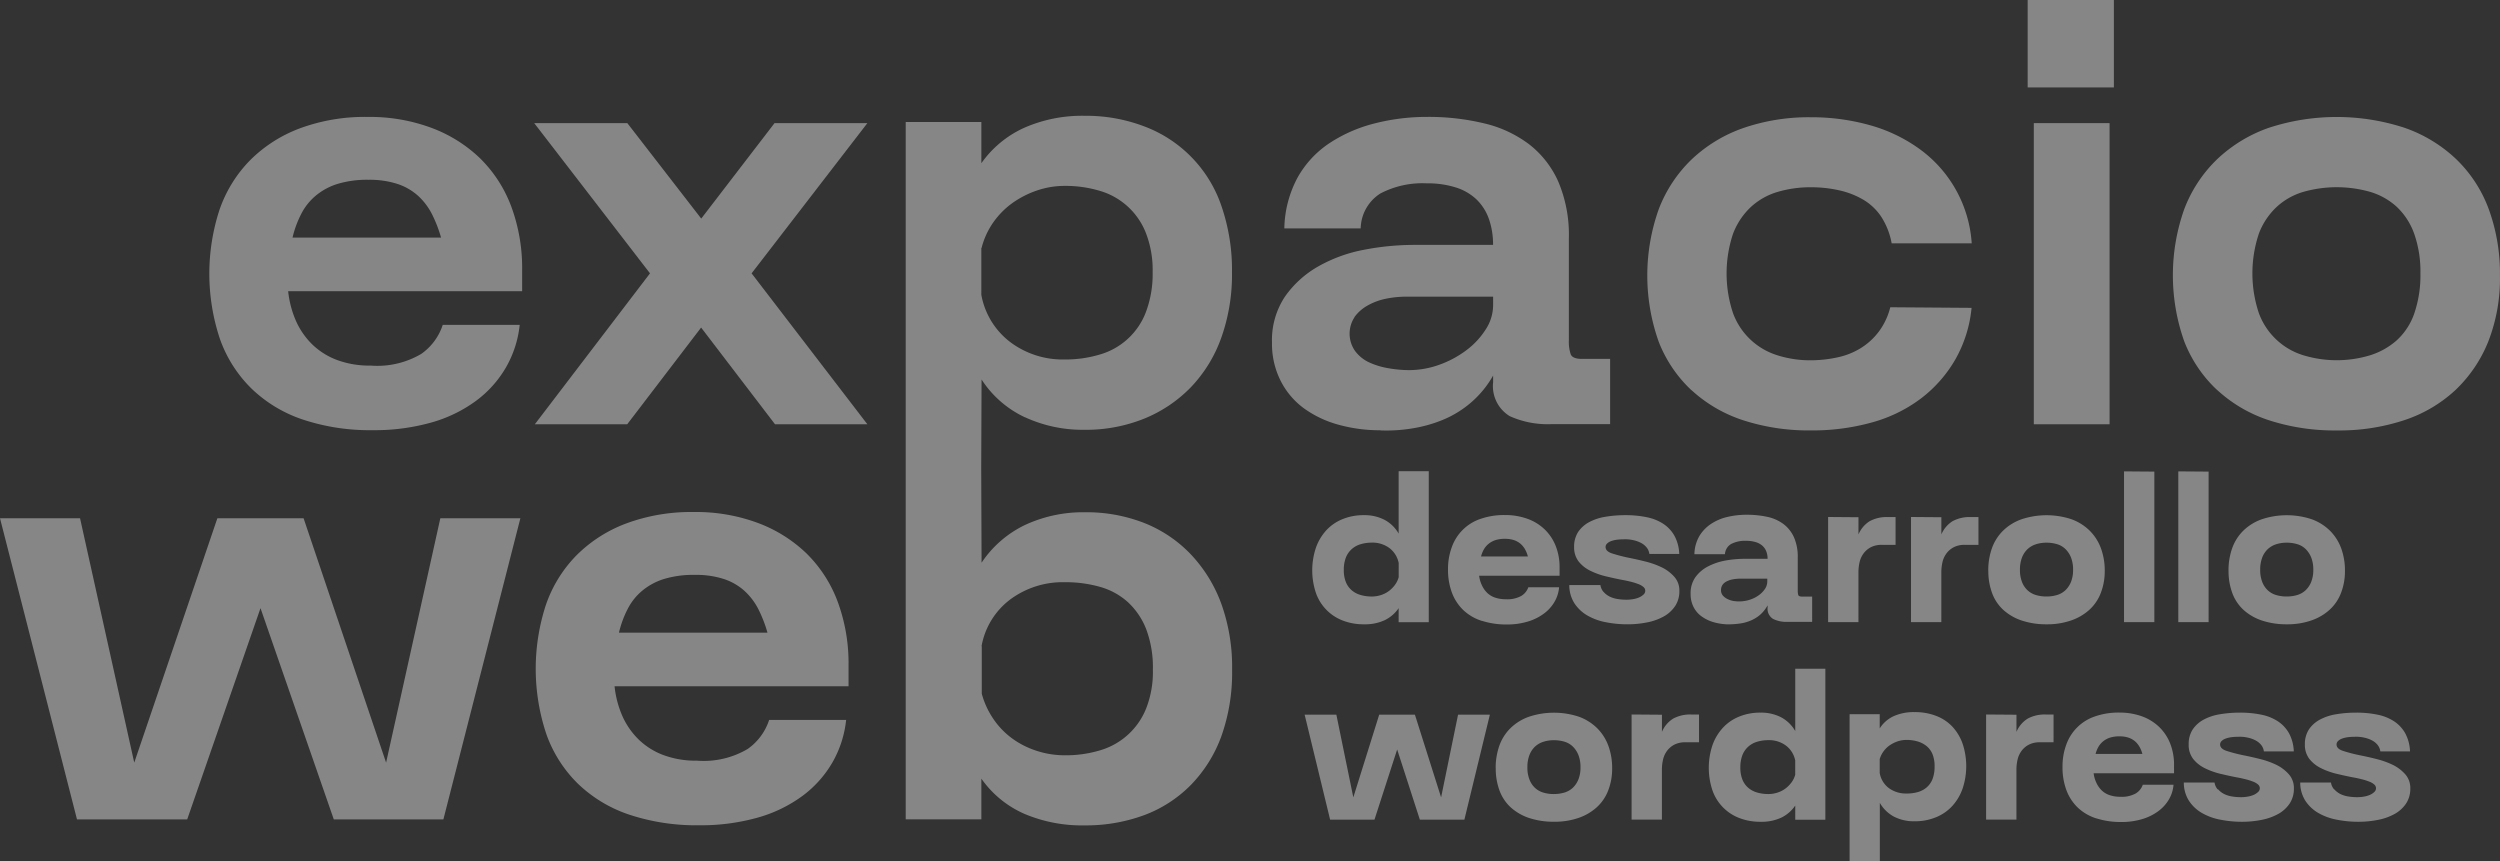 <?xml version="1.0" encoding="UTF-8"?>
<svg xmlns="http://www.w3.org/2000/svg" width="85.924" height="29.594" viewBox="0 0 85.924 29.594">
  <rect x="0" y="0" width="85.924" height="29.594" fill="#333333" stroke="none"/>
  <g id="GSG_Expacio_B" data-name="GSG_Expacio B" opacity="0.407">
    <path id="Trazado_414" data-name="Trazado 414" d="M440.514,206.9a1.22,1.22,0,0,1-.474.415,1.588,1.588,0,0,1-.714.146,1.969,1.969,0,0,1-.744-.132,1.567,1.567,0,0,1-.918-.954,2.45,2.45,0,0,1,0-1.538,1.751,1.751,0,0,1,.353-.6,1.55,1.55,0,0,1,.561-.389,1.888,1.888,0,0,1,.74-.138,1.487,1.487,0,0,1,.7.157,1.214,1.214,0,0,1,.492.477V202.2h1.035v5.189h-1.035V206.9Zm0-1.532a.851.851,0,0,0-.313-.521.969.969,0,0,0-.612-.193,1.339,1.339,0,0,0-.385.054.788.788,0,0,0-.309.171.761.761,0,0,0-.2.291,1.148,1.148,0,0,0-.07.423,1.082,1.082,0,0,0,.07.413.727.727,0,0,0,.2.284.811.811,0,0,0,.309.164,1.367,1.367,0,0,0,.383.052,1,1,0,0,0,.309-.048.925.925,0,0,0,.269-.134,1.008,1.008,0,0,0,.211-.208.81.81,0,0,0,.135-.273v-.474Z" transform="translate(-392.439 -186.004)" fill="#fff"></path>
    <path id="Trazado_415" data-name="Trazado 415" d="M474.892,217.517a1.655,1.655,0,0,1-.63-.365,1.609,1.609,0,0,1-.393-.594,2.234,2.234,0,0,1-.138-.812,2.146,2.146,0,0,1,.132-.768,1.577,1.577,0,0,1,.984-.966,2.459,2.459,0,0,1,.838-.132,2.249,2.249,0,0,1,.762.124,1.666,1.666,0,0,1,.593.357,1.607,1.607,0,0,1,.387.569,1.982,1.982,0,0,1,.138.758v.277H474.8a1.06,1.06,0,0,0,.1.339.88.88,0,0,0,.182.255.726.726,0,0,0,.271.16,1.136,1.136,0,0,0,.365.055.991.991,0,0,0,.529-.113.57.57,0,0,0,.245-.3h1.056a1.171,1.171,0,0,1-.156.5,1.341,1.341,0,0,1-.367.407,1.776,1.776,0,0,1-.553.273,2.429,2.429,0,0,1-.714.1,2.741,2.741,0,0,1-.857-.124m1.575-2.214a1.021,1.021,0,0,0-.1-.248.7.7,0,0,0-.157-.19.683.683,0,0,0-.223-.124.983.983,0,0,0-.309-.044,1.056,1.056,0,0,0-.324.044.733.733,0,0,0-.233.124.7.7,0,0,0-.164.19.968.968,0,0,0-.1.248Z" transform="translate(-423.963 -196.178)" fill="#fff"></path>
    <path id="Trazado_416" data-name="Trazado 416" d="M507.307,216.536a.688.688,0,0,0,.2.157.919.919,0,0,0,.273.088,1.884,1.884,0,0,0,.307.026,1.354,1.354,0,0,0,.229-.018.925.925,0,0,0,.208-.058.53.53,0,0,0,.156-.1.176.176,0,0,0,.062-.132.172.172,0,0,0-.066-.132.57.57,0,0,0-.179-.1,2.08,2.08,0,0,0-.259-.08q-.145-.037-.313-.066c-.175-.034-.357-.075-.547-.12a2.526,2.526,0,0,1-.525-.19,1.163,1.163,0,0,1-.4-.317.783.783,0,0,1-.156-.5.916.916,0,0,1,.142-.521,1.063,1.063,0,0,1,.379-.335,1.791,1.791,0,0,1,.557-.182,4.113,4.113,0,0,1,.685-.055,3.559,3.559,0,0,1,.732.07,1.621,1.621,0,0,1,.572.229,1.191,1.191,0,0,1,.382.411,1.41,1.41,0,0,1,.164.623h-1.027a.44.44,0,0,0-.094-.223.617.617,0,0,0-.2-.16,1.048,1.048,0,0,0-.273-.094,1.247,1.247,0,0,0-.321-.026,1.849,1.849,0,0,0-.227.014.91.91,0,0,0-.2.048.375.375,0,0,0-.138.084.163.163,0,0,0-.052.116c0,.1.071.17.211.219a5.351,5.351,0,0,0,.583.153c.175.035.365.076.569.128a2.864,2.864,0,0,1,.565.2,1.386,1.386,0,0,1,.433.325.706.706,0,0,1,.175.489.92.92,0,0,1-.138.507,1.135,1.135,0,0,1-.379.357,1.905,1.905,0,0,1-.57.211,3.391,3.391,0,0,1-.706.07,3.73,3.73,0,0,1-.725-.07,2.015,2.015,0,0,1-.637-.229,1.321,1.321,0,0,1-.449-.419,1.159,1.159,0,0,1-.179-.63H507.2a.463.463,0,0,0,.106.233" transform="translate(-452.195 -196.195)" fill="#fff"></path>
    <path id="Trazado_417" data-name="Trazado 417" d="M541.045,216.986a1.181,1.181,0,0,1-.259.325,1.235,1.235,0,0,1-.331.2,1.473,1.473,0,0,1-.379.1,3.115,3.115,0,0,1-.393.026,1.945,1.945,0,0,1-.5-.077,1.338,1.338,0,0,1-.409-.2.888.888,0,0,1-.273-.321.975.975,0,0,1-.1-.449.95.95,0,0,1,.168-.579,1.234,1.234,0,0,1,.437-.369,2.151,2.151,0,0,1,.6-.2,3.829,3.829,0,0,1,.66-.058h.78a.676.676,0,0,0-.05-.269.513.513,0,0,0-.143-.193.63.63,0,0,0-.229-.116,1.094,1.094,0,0,0-.3-.04,1.042,1.042,0,0,0-.533.11.442.442,0,0,0-.211.349h-1.049a1.3,1.3,0,0,1,.168-.619,1.313,1.313,0,0,1,.4-.419,1.722,1.722,0,0,1,.561-.241,2.87,2.87,0,0,1,.667-.076,3.292,3.292,0,0,1,.7.07,1.438,1.438,0,0,1,.553.24,1.182,1.182,0,0,1,.369.455,1.66,1.66,0,0,1,.134.707v1.123a.567.567,0,0,0,.018.164c.013.036.057.054.135.054h.342v.868h-.852a1.026,1.026,0,0,1-.489-.1.406.406,0,0,1-.19-.393v-.08Zm-1.532-.335a.5.5,0,0,0,.164.12.725.725,0,0,0,.219.066,1.209,1.209,0,0,0,.558-.052,1.092,1.092,0,0,0,.291-.15.858.858,0,0,0,.211-.215.473.473,0,0,0,.08-.266v-.088h-.919a1.369,1.369,0,0,0-.254.022.767.767,0,0,0-.219.07.379.379,0,0,0-.146.12.312.312,0,0,0-.052.182.274.274,0,0,0,.066.19" transform="translate(-480.295 -196.178)" fill="#fff"></path>
    <path id="Trazado_418" data-name="Trazado 418" d="M575.071,214.4l1.042.008V215a.992.992,0,0,1,.383-.455,1.224,1.224,0,0,1,.637-.142h.255v.954h-.473a.8.8,0,0,0-.373.08.744.744,0,0,0-.251.211.806.806,0,0,0-.139.3,1.529,1.529,0,0,0-.04.353v1.713H575.07V214.4Z" transform="translate(-512.238 -196.631)" fill="#fff"></path>
    <path id="Trazado_419" data-name="Trazado 419" d="M597.171,214.4l1.042.008V215a.992.992,0,0,1,.383-.455,1.224,1.224,0,0,1,.637-.142h.255v.954h-.473a.8.8,0,0,0-.373.08.745.745,0,0,0-.251.211.806.806,0,0,0-.139.3,1.529,1.529,0,0,0-.04.353v1.713H597.17V214.4Z" transform="translate(-531.489 -196.631)" fill="#fff"></path>
    <path id="Trazado_420" data-name="Trazado 420" d="M617.76,215.808a2.269,2.269,0,0,1,.128-.776,1.6,1.6,0,0,1,.383-.6,1.733,1.733,0,0,1,.63-.389,2.725,2.725,0,0,1,1.724,0,1.743,1.743,0,0,1,.623.393,1.666,1.666,0,0,1,.383.6,2.21,2.21,0,0,1,.132.772,2.076,2.076,0,0,1-.135.766,1.515,1.515,0,0,1-.393.579,1.8,1.8,0,0,1-.629.367,2.5,2.5,0,0,1-.839.132,2.664,2.664,0,0,1-.864-.132,1.784,1.784,0,0,1-.63-.367,1.479,1.479,0,0,1-.383-.579,2.179,2.179,0,0,1-.128-.766m2,.888a1.215,1.215,0,0,0,.373-.054.718.718,0,0,0,.284-.168.822.822,0,0,0,.186-.284,1.088,1.088,0,0,0,.07-.411,1.131,1.131,0,0,0-.07-.419.851.851,0,0,0-.186-.288.7.7,0,0,0-.284-.171,1.209,1.209,0,0,0-.373-.054,1.146,1.146,0,0,0-.364.054.768.768,0,0,0-.289.168.789.789,0,0,0-.19.288,1.144,1.144,0,0,0-.07.423,1.1,1.1,0,0,0,.07.415.758.758,0,0,0,.19.287.719.719,0,0,0,.289.164,1.215,1.215,0,0,0,.364.05" transform="translate(-549.424 -196.195)" fill="#fff"></path>
    <path id="Trazado_421" data-name="Trazado 421" d="M654.992,202.248v5.174H653.95V202.24Z" transform="translate(-580.948 -186.039)" fill="#fff"></path>
    <path id="Trazado_422" data-name="Trazado 422" d="M669.462,202.248v5.174H668.42V202.24Z" transform="translate(-593.553 -186.039)" fill="#fff"></path>
    <path id="Trazado_423" data-name="Trazado 423" d="M681.81,215.808a2.269,2.269,0,0,1,.128-.776,1.6,1.6,0,0,1,.383-.6,1.734,1.734,0,0,1,.63-.389,2.725,2.725,0,0,1,1.724,0,1.743,1.743,0,0,1,.623.393,1.665,1.665,0,0,1,.383.6,2.21,2.21,0,0,1,.131.772,2.075,2.075,0,0,1-.135.766,1.513,1.513,0,0,1-.393.579,1.8,1.8,0,0,1-.629.367,2.5,2.5,0,0,1-.839.132,2.664,2.664,0,0,1-.864-.132,1.784,1.784,0,0,1-.63-.367,1.479,1.479,0,0,1-.383-.579,2.179,2.179,0,0,1-.128-.766m2,.888a1.215,1.215,0,0,0,.373-.054.718.718,0,0,0,.284-.168.821.821,0,0,0,.186-.284,1.09,1.09,0,0,0,.07-.411,1.132,1.132,0,0,0-.07-.419.85.85,0,0,0-.186-.288.7.7,0,0,0-.284-.171,1.209,1.209,0,0,0-.373-.054,1.146,1.146,0,0,0-.364.054.768.768,0,0,0-.289.168.789.789,0,0,0-.189.288,1.144,1.144,0,0,0-.07.423,1.1,1.1,0,0,0,.07.415.758.758,0,0,0,.189.287.719.719,0,0,0,.289.164,1.215,1.215,0,0,0,.364.05" transform="translate(-605.217 -196.195)" fill="#fff"></path>
    <path id="Trazado_424" data-name="Trazado 424" d="M435.51,267.1H436.6l.583,2.843.89-2.843H439.3l.9,2.843.583-2.843h1.093L441,270.709h-1.53l-.78-2.413-.78,2.413h-1.524Z" transform="translate(-390.67 -242.537)" fill="#fff"></path>
    <path id="Trazado_425" data-name="Trazado 425" d="M486.44,268.458a2.268,2.268,0,0,1,.128-.776,1.6,1.6,0,0,1,.383-.6,1.734,1.734,0,0,1,.63-.389,2.725,2.725,0,0,1,1.724,0,1.743,1.743,0,0,1,.623.393,1.665,1.665,0,0,1,.383.6,2.211,2.211,0,0,1,.132.772,2.076,2.076,0,0,1-.135.766,1.516,1.516,0,0,1-.393.579,1.806,1.806,0,0,1-.629.367,2.5,2.5,0,0,1-.839.131,2.665,2.665,0,0,1-.864-.131,1.785,1.785,0,0,1-.63-.367,1.479,1.479,0,0,1-.383-.579,2.178,2.178,0,0,1-.128-.766m2,.89a1.216,1.216,0,0,0,.373-.054.719.719,0,0,0,.284-.168.822.822,0,0,0,.186-.284,1.089,1.089,0,0,0,.07-.411,1.131,1.131,0,0,0-.07-.419.852.852,0,0,0-.186-.288.705.705,0,0,0-.284-.171,1.21,1.21,0,0,0-.373-.054,1.145,1.145,0,0,0-.364.054.768.768,0,0,0-.289.168.788.788,0,0,0-.189.288,1.143,1.143,0,0,0-.07.423,1.1,1.1,0,0,0,.07.415.757.757,0,0,0,.189.288.719.719,0,0,0,.289.164,1.216,1.216,0,0,0,.364.05" transform="translate(-435.034 -242.058)" fill="#fff"></path>
    <path id="Trazado_426" data-name="Trazado 426" d="M522.671,267.05l1.042.008v.59a.992.992,0,0,1,.383-.455,1.224,1.224,0,0,1,.637-.142h.255v.954h-.473a.8.8,0,0,0-.373.08.746.746,0,0,0-.251.211.806.806,0,0,0-.139.3,1.529,1.529,0,0,0-.04.353v1.713H522.67v-3.615Z" transform="translate(-466.593 -242.493)" fill="#fff"></path>
    <path id="Trazado_427" data-name="Trazado 427" d="M546.224,259.549a1.219,1.219,0,0,1-.474.415,1.588,1.588,0,0,1-.714.146,1.968,1.968,0,0,1-.744-.132,1.567,1.567,0,0,1-.918-.954,2.451,2.451,0,0,1,0-1.538,1.734,1.734,0,0,1,.355-.6,1.539,1.539,0,0,1,.561-.389,1.888,1.888,0,0,1,.74-.138,1.487,1.487,0,0,1,.7.157,1.214,1.214,0,0,1,.492.477V254.85h1.035v5.189h-1.035v-.489Zm0-1.53a.85.85,0,0,0-.313-.521.969.969,0,0,0-.612-.193,1.339,1.339,0,0,0-.385.054.788.788,0,0,0-.309.171.761.761,0,0,0-.2.291,1.149,1.149,0,0,0-.07.423,1.083,1.083,0,0,0,.07.413.727.727,0,0,0,.2.284.811.811,0,0,0,.309.164,1.367,1.367,0,0,0,.383.052,1,1,0,0,0,.309-.048.925.925,0,0,0,.269-.134,1.008,1.008,0,0,0,.211-.208.812.812,0,0,0,.135-.273v-.474Z" transform="translate(-484.52 -231.866)" fill="#fff"></path>
    <path id="Trazado_428" data-name="Trazado 428" d="M581.825,266.5v.489a1.115,1.115,0,0,1,.474-.419,1.676,1.676,0,0,1,.722-.142,2,2,0,0,1,.739.128,1.5,1.5,0,0,1,.562.371,1.68,1.68,0,0,1,.353.59,2.443,2.443,0,0,1,0,1.535,1.751,1.751,0,0,1-.353.6,1.555,1.555,0,0,1-.562.389,1.886,1.886,0,0,1-.739.139,1.5,1.5,0,0,1-.7-.156,1.226,1.226,0,0,1-.492-.478v2H580.79V266.5h1.035Zm0,1.538v.481a.816.816,0,0,0,.315.521.99.99,0,0,0,.611.186,1.381,1.381,0,0,0,.385-.05.81.81,0,0,0,.307-.164.734.734,0,0,0,.2-.291,1.2,1.2,0,0,0,.068-.427,1.1,1.1,0,0,0-.068-.411.7.7,0,0,0-.2-.281.869.869,0,0,0-.309-.164,1.321,1.321,0,0,0-.383-.054.958.958,0,0,0-.306.048,1.1,1.1,0,0,0-.273.135.863.863,0,0,0-.214.208.838.838,0,0,0-.132.266" transform="translate(-517.22 -241.953)" fill="#fff"></path>
    <path id="Trazado_429" data-name="Trazado 429" d="M617.191,267.05l1.042.008v.59a.992.992,0,0,1,.383-.455,1.223,1.223,0,0,1,.637-.142h.255v.954h-.473a.8.8,0,0,0-.373.08.746.746,0,0,0-.251.211.808.808,0,0,0-.139.3,1.529,1.529,0,0,0-.04.353v1.713H617.19v-3.615Z" transform="translate(-548.928 -242.493)" fill="#fff"></path>
    <path id="Trazado_430" data-name="Trazado 430" d="M638.712,270.177a1.655,1.655,0,0,1-.63-.365,1.609,1.609,0,0,1-.393-.594,2.234,2.234,0,0,1-.138-.812,2.146,2.146,0,0,1,.131-.768,1.577,1.577,0,0,1,.984-.966,2.459,2.459,0,0,1,.838-.132,2.249,2.249,0,0,1,.762.124,1.667,1.667,0,0,1,.593.357,1.608,1.608,0,0,1,.387.569,1.981,1.981,0,0,1,.138.758v.277H638.62a1.059,1.059,0,0,0,.1.339.881.881,0,0,0,.182.255.725.725,0,0,0,.271.16,1.135,1.135,0,0,0,.365.055.989.989,0,0,0,.527-.113.569.569,0,0,0,.245-.3h1.056a1.17,1.17,0,0,1-.156.5,1.341,1.341,0,0,1-.367.407,1.776,1.776,0,0,1-.553.273,2.429,2.429,0,0,1-.714.1,2.74,2.74,0,0,1-.857-.124m1.577-2.215a1.019,1.019,0,0,0-.1-.247.718.718,0,0,0-.156-.19.7.7,0,0,0-.223-.124.983.983,0,0,0-.309-.044,1.056,1.056,0,0,0-.324.044.734.734,0,0,0-.233.124.7.7,0,0,0-.164.19.973.973,0,0,0-.1.247h1.61Z" transform="translate(-566.663 -242.049)" fill="#fff"></path>
    <path id="Trazado_431" data-name="Trazado 431" d="M671.137,269.186a.688.688,0,0,0,.2.157.92.92,0,0,0,.273.088,1.884,1.884,0,0,0,.307.026,1.353,1.353,0,0,0,.229-.018.924.924,0,0,0,.208-.058.529.529,0,0,0,.156-.1.176.176,0,0,0,.062-.132.172.172,0,0,0-.066-.132.57.57,0,0,0-.179-.1,2.084,2.084,0,0,0-.259-.08q-.145-.037-.313-.066c-.175-.034-.357-.075-.547-.12a2.528,2.528,0,0,1-.525-.19,1.164,1.164,0,0,1-.4-.317.783.783,0,0,1-.156-.5.917.917,0,0,1,.142-.521,1.062,1.062,0,0,1,.379-.335,1.79,1.79,0,0,1,.557-.182,4.112,4.112,0,0,1,.685-.055,3.559,3.559,0,0,1,.732.07,1.621,1.621,0,0,1,.572.229,1.19,1.19,0,0,1,.382.411,1.412,1.412,0,0,1,.164.623h-1.028a.441.441,0,0,0-.094-.223.617.617,0,0,0-.2-.16,1.05,1.05,0,0,0-.273-.094,1.249,1.249,0,0,0-.321-.026,1.846,1.846,0,0,0-.227.014.91.91,0,0,0-.2.048.375.375,0,0,0-.138.084.163.163,0,0,0-.052.116c0,.1.071.17.211.219a5.364,5.364,0,0,0,.583.153c.175.035.365.076.569.128a2.866,2.866,0,0,1,.565.2,1.385,1.385,0,0,1,.433.325.706.706,0,0,1,.175.489.92.92,0,0,1-.138.507,1.136,1.136,0,0,1-.379.357,1.905,1.905,0,0,1-.57.211,3.392,3.392,0,0,1-.706.07,3.732,3.732,0,0,1-.725-.07,2.015,2.015,0,0,1-.637-.229,1.32,1.32,0,0,1-.449-.419,1.159,1.159,0,0,1-.179-.63h1.056a.463.463,0,0,0,.106.233" transform="translate(-594.903 -242.058)" fill="#fff"></path>
    <path id="Trazado_432" data-name="Trazado 432" d="M702.117,269.186a.69.69,0,0,0,.2.157.92.92,0,0,0,.273.088,1.883,1.883,0,0,0,.307.026,1.354,1.354,0,0,0,.229-.018.925.925,0,0,0,.208-.058.529.529,0,0,0,.156-.1.176.176,0,0,0,.062-.132.172.172,0,0,0-.066-.132.569.569,0,0,0-.179-.1,2.085,2.085,0,0,0-.259-.08q-.145-.037-.313-.066c-.175-.034-.357-.075-.547-.12a2.528,2.528,0,0,1-.525-.19,1.164,1.164,0,0,1-.4-.317.784.784,0,0,1-.156-.5.916.916,0,0,1,.142-.521,1.063,1.063,0,0,1,.379-.335,1.791,1.791,0,0,1,.557-.182,4.111,4.111,0,0,1,.685-.055,3.559,3.559,0,0,1,.732.07,1.622,1.622,0,0,1,.572.229,1.191,1.191,0,0,1,.382.411,1.412,1.412,0,0,1,.164.623H703.7a.441.441,0,0,0-.094-.223.617.617,0,0,0-.2-.16,1.051,1.051,0,0,0-.273-.094,1.249,1.249,0,0,0-.321-.026,1.846,1.846,0,0,0-.227.014.909.909,0,0,0-.2.048.375.375,0,0,0-.138.084.163.163,0,0,0-.052.116c0,.1.071.17.211.219a5.356,5.356,0,0,0,.583.153c.175.035.365.076.568.128a2.864,2.864,0,0,1,.565.2,1.386,1.386,0,0,1,.433.325.706.706,0,0,1,.175.489.92.92,0,0,1-.138.507,1.135,1.135,0,0,1-.379.357,1.9,1.9,0,0,1-.57.211,3.392,3.392,0,0,1-.706.07,3.732,3.732,0,0,1-.725-.07,2.015,2.015,0,0,1-.637-.229,1.32,1.32,0,0,1-.449-.419,1.159,1.159,0,0,1-.179-.63h1.057a.453.453,0,0,0,.106.233" transform="translate(-621.889 -242.058)" fill="#fff"></path>
    <path id="Trazado_433" data-name="Trazado 433" d="M152.8,109.19a4.845,4.845,0,0,0-1.672-1.058,6.088,6.088,0,0,0-2.212-.382,6.425,6.425,0,0,0-2.328.392,4.79,4.79,0,0,0-1.715,1.1,4.539,4.539,0,0,0-1.048,1.7,7.08,7.08,0,0,0,.021,4.456,4.481,4.481,0,0,0,1.091,1.7,4.675,4.675,0,0,0,1.768,1.058,7.312,7.312,0,0,0,2.381.36,7.2,7.2,0,0,0,2.022-.264,4.765,4.765,0,0,0,1.544-.752,3.794,3.794,0,0,0,1.026-1.154,3.7,3.7,0,0,0,.465-1.45h-2.645a1.959,1.959,0,0,1-.741,1,2.97,2.97,0,0,1-1.735.4,3.2,3.2,0,0,1-1.154-.191,2.466,2.466,0,0,1-.847-.529,2.613,2.613,0,0,1-.561-.8,3.424,3.424,0,0,1-.275-1.037h8.042v-.719a6.109,6.109,0,0,0-.37-2.18,4.555,4.555,0,0,0-1.058-1.65m-6.464,2.707a3.527,3.527,0,0,1,.3-.815,1.994,1.994,0,0,1,.508-.634,2.18,2.18,0,0,1,.752-.4,3.5,3.5,0,0,1,1.048-.138,3.122,3.122,0,0,1,.984.138,2,2,0,0,1,.709.4,2.2,2.2,0,0,1,.487.634,4.54,4.54,0,0,1,.317.815h-5.1Z" transform="translate(-136.281 -103.731)" fill="#fff"></path>
    <path id="Trazado_434" data-name="Trazado 434" d="M238.415,109.4l-2.519,3.281-2.54-3.281h-3.2l3.979,5.163-3.958,5.187h3.175l2.54-3.324,2.54,3.324h3.174l-3.979-5.187,3.979-5.163Z" transform="translate(-211.795 -105.168)" fill="#fff"></path>
    <path id="Trazado_435" data-name="Trazado 435" d="M430.537,118.524a5.447,5.447,0,0,0,1.132-.075,4.715,4.715,0,0,0,1.058-.307,3.6,3.6,0,0,0,.931-.583,3.47,3.47,0,0,0,.752-.921v.232a1.207,1.207,0,0,0,.571,1.164,3.175,3.175,0,0,0,1.418.275h2.032v-2.243h-.973c-.211,0-.338-.053-.382-.159a1.351,1.351,0,0,1-.063-.477v-3.513a4.674,4.674,0,0,0-.36-1.936,3.333,3.333,0,0,0-1.006-1.291,4.119,4.119,0,0,0-1.545-.719,8.142,8.142,0,0,0-1.957-.222,7.205,7.205,0,0,0-1.8.222,5.065,5.065,0,0,0-1.556.678,3.419,3.419,0,0,0-1.1,1.185,3.837,3.837,0,0,0-.455,1.747h2.624a1.456,1.456,0,0,1,.677-1.2,3.108,3.108,0,0,1,1.587-.349,3.21,3.21,0,0,1,1.026.148,1.821,1.821,0,0,1,.709.423,1.749,1.749,0,0,1,.413.667,2.646,2.646,0,0,1,.138.878H431.7a9.088,9.088,0,0,0-1.735.169,5.1,5.1,0,0,0-1.566.571,3.514,3.514,0,0,0-1.144,1.038,2.7,2.7,0,0,0-.445,1.587,2.817,2.817,0,0,0,.3,1.312,2.663,2.663,0,0,0,.8.942,3.677,3.677,0,0,0,1.185.561,5.314,5.314,0,0,0,1.439.191m-.886-3.895a1.4,1.4,0,0,1,.445-.391,2.138,2.138,0,0,1,.624-.233,3.536,3.536,0,0,1,.73-.073h2.963v.3a1.53,1.53,0,0,1-.254.825,2.689,2.689,0,0,1-.656.709,3.5,3.5,0,0,1-.921.5,3.094,3.094,0,0,1-1.069.191,4.216,4.216,0,0,1-.688-.063,2.638,2.638,0,0,1-.667-.2,1.271,1.271,0,0,1-.487-.391,1.033,1.033,0,0,1-.022-1.164" transform="translate(-383.092 -103.731)" fill="#fff"></path>
    <path id="Trazado_436" data-name="Trazado 436" d="M528.334,117.164a4.833,4.833,0,0,0,1.778,1.037,7.288,7.288,0,0,0,2.328.349,7.6,7.6,0,0,0,2.105-.276,4.978,4.978,0,0,0,1.682-.825,4.51,4.51,0,0,0,1.174-1.333,4.434,4.434,0,0,0,.561-1.778l-2.794-.021a2.341,2.341,0,0,1-.392.835,2.281,2.281,0,0,1-.624.571,2.511,2.511,0,0,1-.8.317,4.353,4.353,0,0,1-.91.1,3.716,3.716,0,0,1-1.144-.169,2.369,2.369,0,0,1-1.534-1.449,4.313,4.313,0,0,1,0-2.731,2.447,2.447,0,0,1,.614-.921,2.322,2.322,0,0,1,.921-.518,3.961,3.961,0,0,1,1.144-.159,4.365,4.365,0,0,1,.973.106,2.849,2.849,0,0,1,.837.329,1.911,1.911,0,0,1,.614.593,2.523,2.523,0,0,1,.349.9h2.751a4.345,4.345,0,0,0-1.831-3.27,5.348,5.348,0,0,0-1.7-.8,7.393,7.393,0,0,0-1.989-.264,6.9,6.9,0,0,0-2.328.37,4.955,4.955,0,0,0-1.778,1.079,4.693,4.693,0,0,0-1.132,1.715,6.8,6.8,0,0,0,0,4.551,4.529,4.529,0,0,0,1.132,1.672" transform="translate(-470.2 -103.757)" fill="#fff"></path>
    <rect id="Rectángulo_54" data-name="Rectángulo 54" width="2.604" height="10.35" transform="translate(69.901 4.232)" fill="#fff"></rect>
    <rect id="Rectángulo_55" data-name="Rectángulo 55" width="2.963" height="3.005" transform="translate(69.69 0)" fill="#fff"></rect>
    <path id="Trazado_437" data-name="Trazado 437" d="M668.525,117.147a4.833,4.833,0,0,0,1.778,1.037,7.288,7.288,0,0,0,2.328.349,7.115,7.115,0,0,0,2.307-.349,4.774,4.774,0,0,0,1.768-1.037,4.708,4.708,0,0,0,1.132-1.672,5.921,5.921,0,0,0,.4-2.255,6.44,6.44,0,0,0-.382-2.286,4.58,4.58,0,0,0-1.122-1.725,4.919,4.919,0,0,0-1.778-1.079,7.511,7.511,0,0,0-4.657,0,4.955,4.955,0,0,0-1.778,1.079,4.693,4.693,0,0,0-1.132,1.715,6.8,6.8,0,0,0,0,4.551,4.529,4.529,0,0,0,1.132,1.672m1.43-5.376a2.446,2.446,0,0,1,.614-.921,2.321,2.321,0,0,1,.921-.518,4.2,4.2,0,0,1,2.286,0,2.335,2.335,0,0,1,.922.518,2.362,2.362,0,0,1,.6.931,3.92,3.92,0,0,1,.211,1.355,4.039,4.039,0,0,1-.211,1.376,2.243,2.243,0,0,1-.6.921,2.5,2.5,0,0,1-.922.518,3.951,3.951,0,0,1-2.286,0,2.367,2.367,0,0,1-1.534-1.45,4.313,4.313,0,0,1,0-2.731" transform="translate(-592.316 -103.739)" fill="#fff"></path>
    <path id="Trazado_438" data-name="Trazado 438" d="M100.98,223.122l-2.836-8.4H95.181l-2.857,8.4-1.863-8.4H87.71l2.646,10.35h3.788l2.519-7.26,2.519,7.26h3.767l2.646-10.35h-2.751Z" transform="translate(-87.71 -196.91)" fill="#fff"></path>
    <path id="Trazado_439" data-name="Trazado 439" d="M239.845,214.51a4.845,4.845,0,0,0-1.672-1.058,6.089,6.089,0,0,0-2.212-.382,6.425,6.425,0,0,0-2.328.392,4.79,4.79,0,0,0-1.715,1.1,4.539,4.539,0,0,0-1.048,1.7,7.08,7.08,0,0,0,.021,4.456,4.481,4.481,0,0,0,1.091,1.7,4.676,4.676,0,0,0,1.768,1.058,7.312,7.312,0,0,0,2.381.36,7.2,7.2,0,0,0,2.022-.264,4.765,4.765,0,0,0,1.545-.752,3.794,3.794,0,0,0,1.026-1.154,3.7,3.7,0,0,0,.465-1.45h-2.646a1.959,1.959,0,0,1-.741,1,2.97,2.97,0,0,1-1.735.4,3.2,3.2,0,0,1-1.154-.191,2.466,2.466,0,0,1-.847-.529,2.613,2.613,0,0,1-.561-.8,3.424,3.424,0,0,1-.275-1.037h8.042v-.719a6.109,6.109,0,0,0-.37-2.18,4.555,4.555,0,0,0-1.058-1.65m-6.463,2.707a3.527,3.527,0,0,1,.3-.815,1.994,1.994,0,0,1,.508-.634,2.18,2.18,0,0,1,.752-.4,3.5,3.5,0,0,1,1.048-.138,3.121,3.121,0,0,1,.984.138,1.994,1.994,0,0,1,.709.4,2.2,2.2,0,0,1,.487.634,4.542,4.542,0,0,1,.317.815h-5.1Z" transform="translate(-212.108 -195.472)" fill="#fff"></path>
    <path id="Trazado_440" data-name="Trazado 440" d="M333.246,117.816a4.737,4.737,0,0,0,2.042.434,5.367,5.367,0,0,0,2.052-.38,4.7,4.7,0,0,0,1.609-1.079,4.775,4.775,0,0,0,1.047-1.7,6.471,6.471,0,0,0,.37-2.254,6.75,6.75,0,0,0-.37-2.3,4.444,4.444,0,0,0-2.656-2.719,5.6,5.6,0,0,0-2.032-.36,4.94,4.94,0,0,0-2.085.413,3.632,3.632,0,0,0-1.471,1.217v-1.418h-2.6v23.969h2.6v-1.4a3.541,3.541,0,0,0,1.471,1.207,5.063,5.063,0,0,0,2.085.4,5.762,5.762,0,0,0,2.032-.349,4.407,4.407,0,0,0,1.609-1.037A4.7,4.7,0,0,0,340,128.784a6.509,6.509,0,0,0,.37-2.286,6.425,6.425,0,0,0-.37-2.265,4.921,4.921,0,0,0-1.047-1.7,4.5,4.5,0,0,0-1.6-1.079,5.438,5.438,0,0,0-2.042-.37,4.74,4.74,0,0,0-2.052.434,3.74,3.74,0,0,0-1.5,1.3l-.012-3.26.012-3.037a3.592,3.592,0,0,0,1.492,1.3m-1.493-5.816a2.69,2.69,0,0,1,.4-.878,2.778,2.778,0,0,1,.656-.667,3.245,3.245,0,0,1,.847-.434,2.937,2.937,0,0,1,.953-.159,4.1,4.1,0,0,1,1.205.169,2.428,2.428,0,0,1,1.588,1.45,3.509,3.509,0,0,1,.232,1.343,3.711,3.711,0,0,1-.232,1.376,2.4,2.4,0,0,1-1.588,1.459,4.073,4.073,0,0,1-1.205.169,3,3,0,0,1-1.863-.593,2.625,2.625,0,0,1-1-1.63V112Zm0,13.685a2.573,2.573,0,0,1,1-1.619,3.034,3.034,0,0,1,1.863-.583,4.336,4.336,0,0,1,1.205.159,2.4,2.4,0,0,1,.953.518,2.5,2.5,0,0,1,.636.931,3.724,3.724,0,0,1,.232,1.4,3.423,3.423,0,0,1-.232,1.333,2.44,2.44,0,0,1-1.588,1.439,4.072,4.072,0,0,1-1.205.169,3.11,3.11,0,0,1-.953-.148,2.963,2.963,0,0,1-.847-.423,2.71,2.71,0,0,1-.656-.677,2.876,2.876,0,0,1-.4-.868v-1.63Z" transform="translate(-298.023 -103.478)" fill="#fff"></path>
  </g>
</svg>

